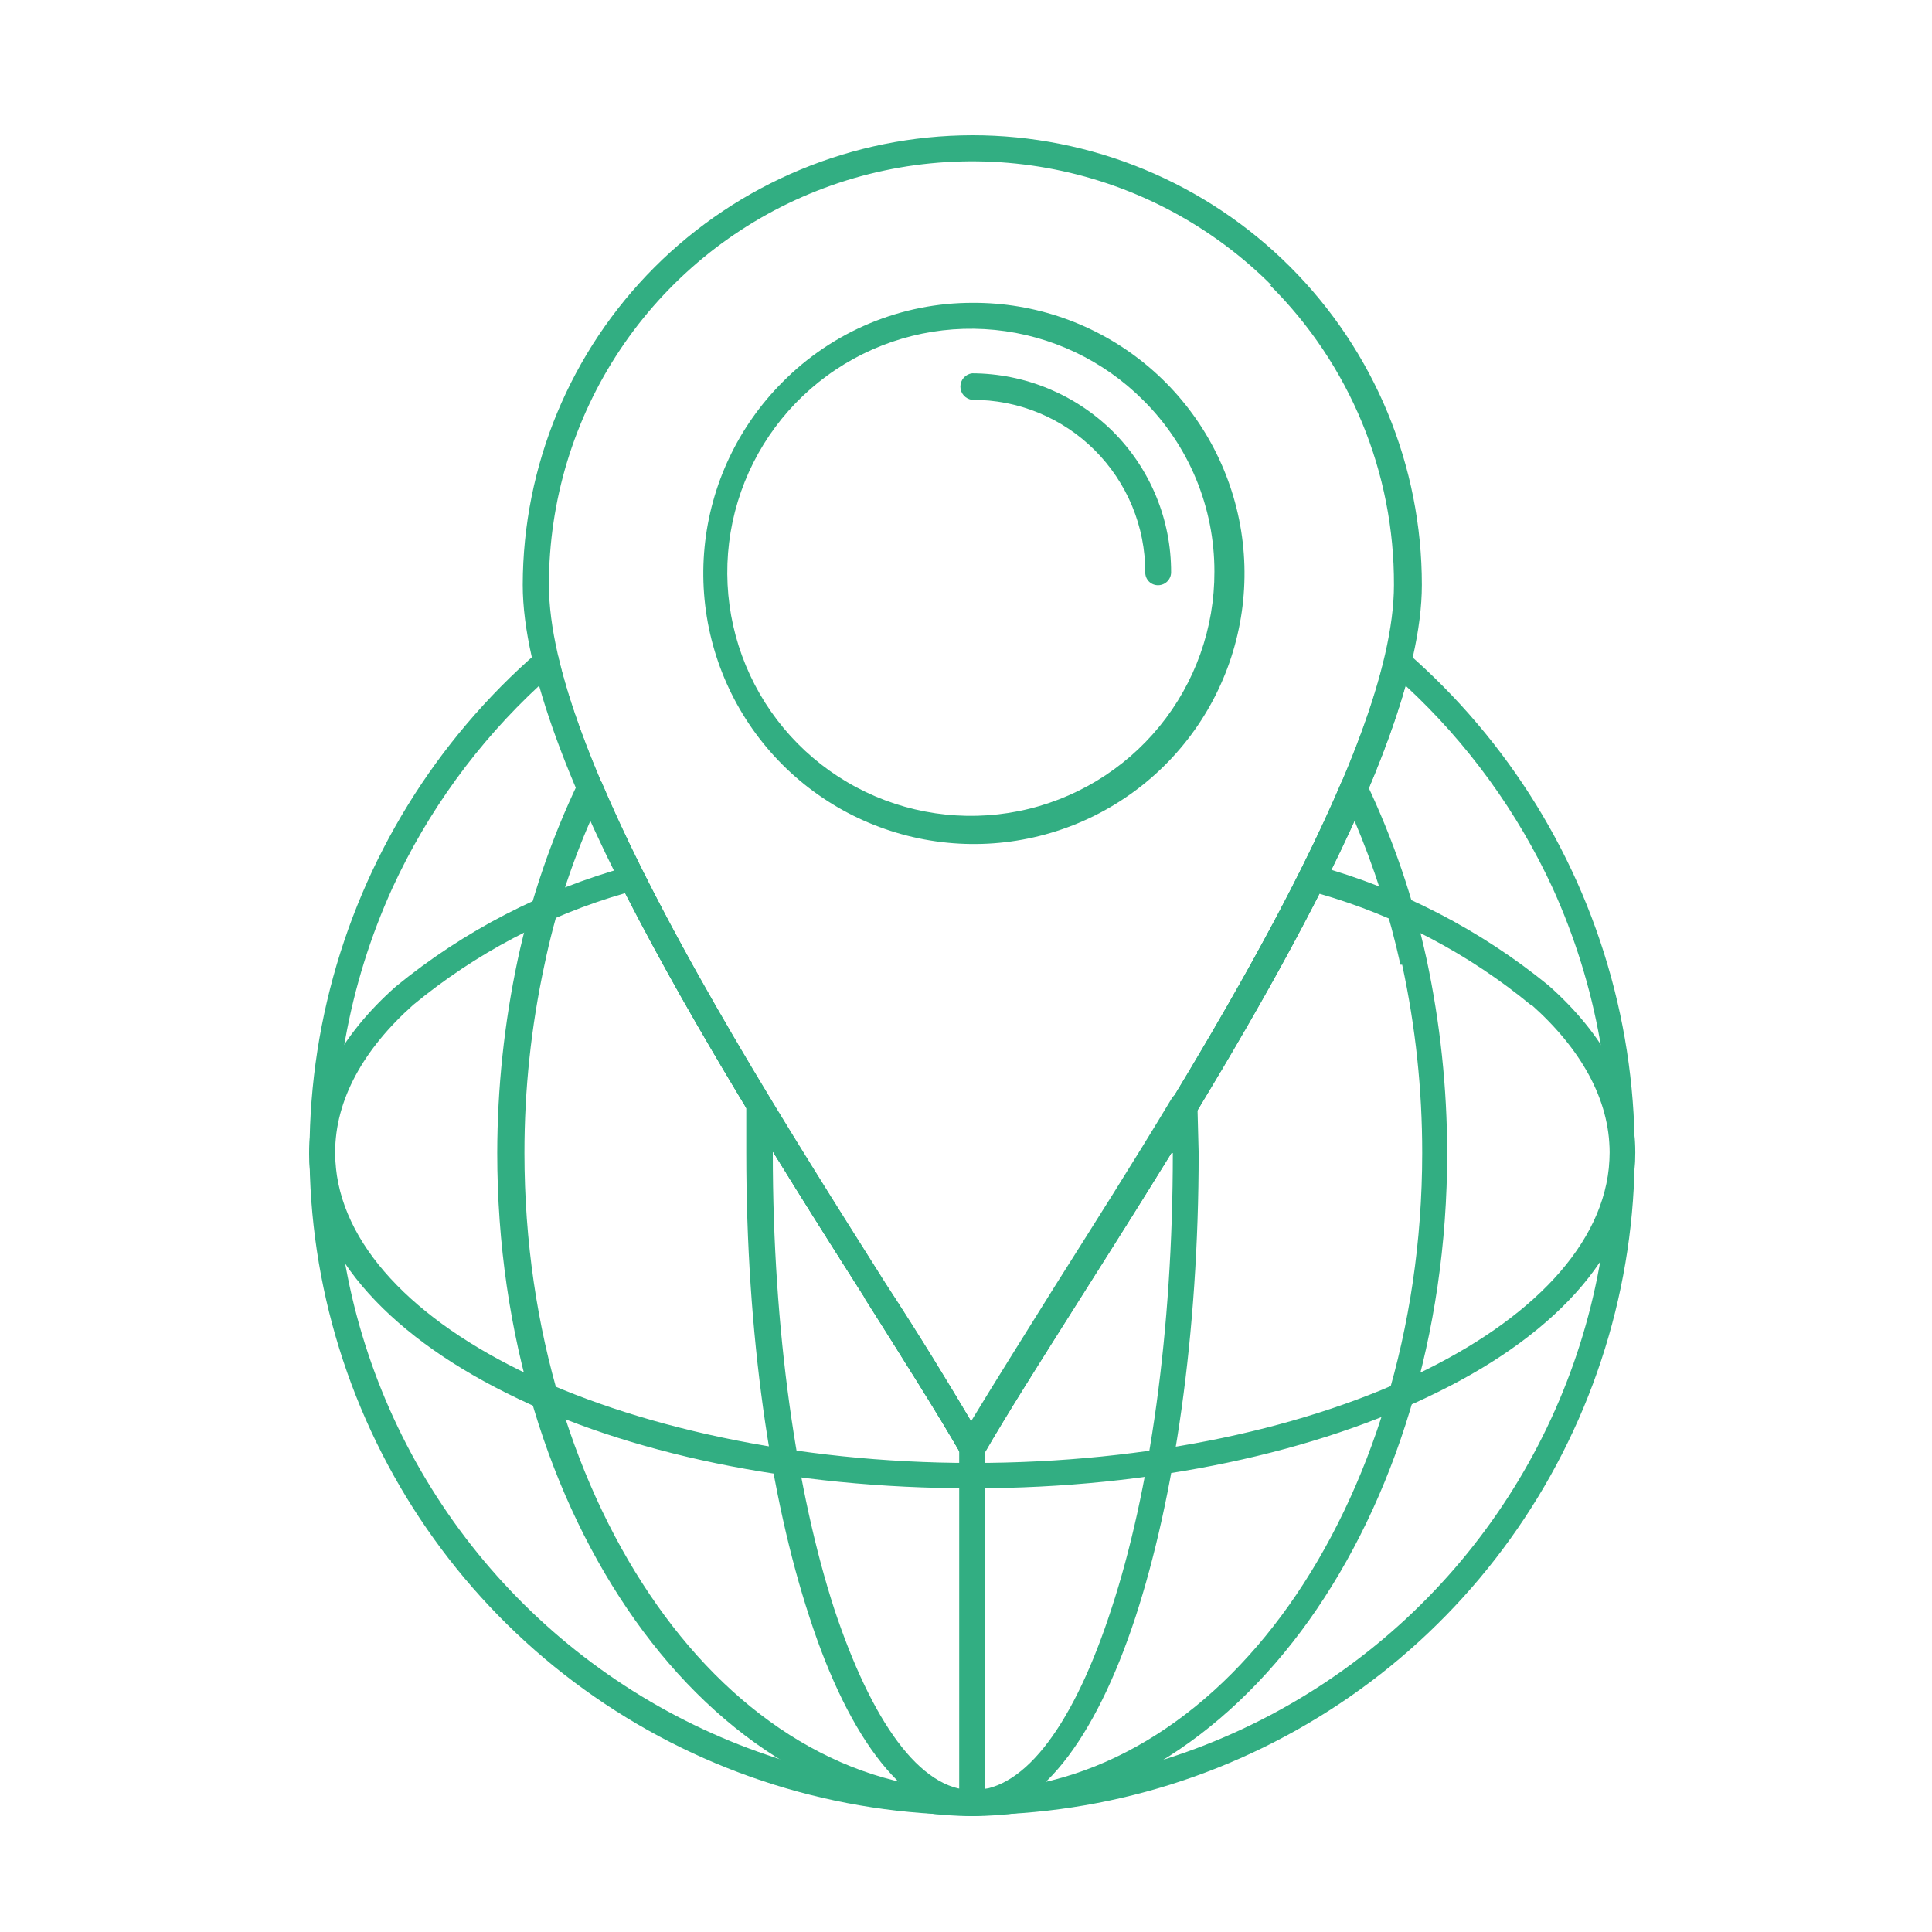 <svg width="100" height="100" viewBox="0 0 100 100" fill="none" xmlns="http://www.w3.org/2000/svg">
<path d="M72.807 33.756C78.082 38.339 81.832 44.423 83.554 51.196C85.276 57.968 84.888 65.105 82.442 71.651C79.996 78.197 75.609 83.84 69.868 87.823C64.126 91.807 57.305 93.942 50.317 93.942C43.329 93.942 36.508 91.807 30.767 87.823C25.025 83.84 20.638 78.197 18.192 71.651C15.746 65.105 15.358 57.968 17.08 51.196C18.802 44.423 22.552 38.339 27.828 33.756C27.967 33.648 28.142 33.595 28.317 33.61C28.493 33.625 28.657 33.706 28.776 33.836C28.818 33.87 28.853 33.913 28.877 33.962C28.902 34.011 28.915 34.065 28.917 34.119C31.123 43.209 39.637 56.658 45.856 66.483C47.628 69.194 49.117 71.621 50.286 73.623C51.482 71.621 53.024 69.194 54.716 66.483C60.917 56.658 69.449 43.209 71.655 34.119C71.68 34.007 71.733 33.903 71.809 33.818C71.886 33.732 71.984 33.668 72.093 33.631C72.201 33.595 72.318 33.587 72.431 33.609C72.543 33.631 72.648 33.681 72.736 33.756H72.807ZM80.373 45.982C78.546 42.019 75.957 38.455 72.754 35.492C70.158 44.733 61.981 57.641 55.921 67.165C53.91 70.345 52.129 73.136 50.897 75.253C50.829 75.352 50.745 75.439 50.649 75.51C50.495 75.58 50.321 75.593 50.159 75.546C49.996 75.499 49.856 75.395 49.764 75.253C48.532 73.136 46.778 70.319 44.767 67.138C38.742 57.623 30.539 44.706 27.934 35.466C24.73 38.428 22.141 41.993 20.315 45.955C18.03 50.978 17.041 56.495 17.441 61.999C17.84 67.503 19.613 72.819 22.599 77.46C25.585 82.101 29.688 85.918 34.531 88.563C39.375 91.207 44.805 92.594 50.323 92.597C55.842 92.599 61.273 91.217 66.118 88.577C70.964 85.936 75.07 82.123 78.06 77.484C81.05 72.846 82.829 67.532 83.233 62.028C83.637 56.524 82.653 51.007 80.373 45.982Z" fill="#32ae82"/>
<path d="M68.155 44.804C72.54 46.019 76.624 48.131 80.151 51.005C83.021 53.548 84.642 56.507 84.642 59.661C84.642 64.569 80.736 68.954 74.401 72.064C68.2 75.138 59.721 77.034 50.321 77.034C40.922 77.034 32.408 75.218 26.241 72.117C19.907 68.972 16 64.587 16 59.714C16 56.56 17.621 53.601 20.492 51.058C24.014 48.177 28.1 46.065 32.487 44.857C32.641 44.804 32.809 44.809 32.959 44.87C33.109 44.932 33.231 45.047 33.302 45.194C36.899 52.387 41.869 60.201 45.856 66.536C47.628 69.247 49.116 71.674 50.286 73.677C51.482 71.674 53.023 69.247 54.715 66.536C58.702 60.201 63.672 52.361 67.269 45.194C67.339 45.046 67.461 44.93 67.612 44.868C67.762 44.805 67.931 44.802 68.084 44.857L68.155 44.804ZM79.256 52.033C76.035 49.375 72.302 47.409 68.288 46.257C64.665 53.344 59.836 61.016 55.885 67.183C53.874 70.363 52.12 73.154 50.888 75.271C50.82 75.37 50.736 75.456 50.64 75.528C50.486 75.598 50.312 75.611 50.15 75.564C49.987 75.516 49.847 75.413 49.754 75.271C48.523 73.154 46.769 70.337 44.758 67.156C40.824 60.954 35.996 53.344 32.354 46.23C28.344 47.384 24.614 49.35 21.395 52.006C18.826 54.292 17.347 56.914 17.347 59.652C17.347 64.002 20.97 67.989 26.835 70.895C32.7 73.8 41.152 75.723 50.33 75.723C59.508 75.723 67.827 73.88 73.825 70.895C79.681 67.989 83.314 64.002 83.314 59.652C83.314 56.914 81.834 54.292 79.265 52.006L79.256 52.033Z" fill="#32ae82"/>
<path d="M61.98 57.278L62.042 59.679C62.042 69.052 60.784 77.531 58.773 83.697C56.682 90.067 53.697 94 50.321 94C46.946 94 43.96 90.067 41.896 83.697C39.858 77.495 38.627 69.052 38.627 59.679V57.225C38.632 57.05 38.705 56.884 38.831 56.763C38.957 56.642 39.126 56.576 39.3 56.578C39.411 56.58 39.521 56.61 39.618 56.664C39.715 56.718 39.798 56.795 39.858 56.888C41.896 60.264 43.96 63.524 45.83 66.483C47.531 69.194 49.099 71.621 50.259 73.57C51.455 71.595 52.997 69.141 54.689 66.43C56.558 63.471 58.623 60.228 60.66 56.835C60.752 56.692 60.894 56.589 61.058 56.546C61.222 56.503 61.397 56.524 61.546 56.605C61.652 56.667 61.737 56.759 61.791 56.869C61.844 56.979 61.864 57.103 61.847 57.225L61.98 57.278ZM60.669 59.679V59.59C59.03 62.248 57.409 64.835 55.903 67.183C53.918 70.363 52.138 73.154 50.906 75.298C50.838 75.396 50.754 75.483 50.658 75.555C50.504 75.625 50.33 75.637 50.167 75.59C50.005 75.543 49.865 75.439 49.772 75.298C48.541 73.154 46.786 70.39 44.775 67.236V67.183C43.269 64.835 41.648 62.275 40 59.59V59.679C40 68.91 41.232 77.256 43.181 83.28C45.112 89.083 47.61 92.662 50.357 92.662C53.103 92.662 55.628 89.118 57.524 83.28C59.508 77.256 60.705 68.91 60.705 59.679H60.669Z" fill="#32ae82"/>
<path d="M50.986 74.961H49.648V93.318H50.986V74.961Z" fill="#32ae82"/>
<path d="M70.716 40.507C72.106 43.428 73.155 46.498 73.843 49.659C74.545 52.953 74.901 56.311 74.906 59.679C74.906 69.105 72.169 77.672 67.757 83.865C63.345 90.058 57.126 94 50.322 94C43.518 94 37.316 90.12 32.877 83.865C28.439 77.61 25.737 69.105 25.737 59.679C25.742 56.311 26.099 52.953 26.8 49.659C27.484 46.497 28.533 43.426 29.927 40.507C29.984 40.393 30.071 40.297 30.179 40.23C30.287 40.163 30.412 40.128 30.539 40.128C30.666 40.128 30.79 40.163 30.898 40.23C31.006 40.297 31.093 40.393 31.15 40.507C34.694 48.853 41.002 58.758 45.856 66.456C47.628 69.167 49.117 71.621 50.286 73.597C51.482 71.595 53.024 69.167 54.716 66.456C59.571 58.758 65.879 48.826 69.422 40.507C69.456 40.425 69.506 40.35 69.57 40.288C69.633 40.226 69.709 40.177 69.792 40.146C69.875 40.114 69.964 40.1 70.053 40.104C70.142 40.108 70.229 40.131 70.308 40.17C70.452 40.234 70.57 40.343 70.645 40.481L70.716 40.507ZM72.488 49.934C71.922 47.363 71.118 44.851 70.087 42.43C66.401 50.554 60.519 59.874 55.912 67.183C53.901 70.363 52.12 73.154 50.889 75.271C50.829 75.384 50.744 75.481 50.641 75.555C50.486 75.625 50.312 75.637 50.15 75.59C49.988 75.543 49.847 75.439 49.755 75.298C48.523 73.154 46.742 70.363 44.758 67.183C40.124 59.874 34.206 50.554 30.583 42.43C29.524 44.841 28.719 47.356 28.182 49.934C27.49 53.136 27.143 56.403 27.145 59.679C27.145 68.831 29.803 77.114 34.011 83.085C38.22 89.057 44.005 92.662 50.366 92.662C56.727 92.662 62.53 89.003 66.72 83.085C70.911 77.167 73.613 68.831 73.613 59.679C73.616 56.403 73.268 53.136 72.576 49.934H72.488Z" fill="#32ae82"/>
<path d="M50.321 7C53.378 6.999 56.405 7.6 59.229 8.769C62.053 9.938 64.62 11.653 66.781 13.814C68.942 15.975 70.657 18.542 71.826 21.366C72.995 24.19 73.596 27.217 73.595 30.274C73.595 39.31 63.185 55.718 55.929 67.191C53.918 70.371 52.138 73.162 50.906 75.306C50.813 75.447 50.673 75.551 50.511 75.598C50.348 75.645 50.174 75.633 50.02 75.563C49.924 75.491 49.84 75.404 49.772 75.306C48.541 73.162 46.76 70.371 44.775 67.191C37.493 55.718 27.057 39.31 27.057 30.274C27.066 24.105 29.52 18.192 33.88 13.83C38.241 9.468 44.153 7.012 50.321 7ZM65.808 14.761C62.742 11.698 58.837 9.612 54.586 8.769C50.335 7.925 45.929 8.361 41.926 10.022C37.923 11.682 34.503 14.493 32.097 18.098C29.692 21.703 28.409 25.94 28.412 30.274C28.412 38.92 38.68 55.133 45.856 66.491C47.628 69.202 49.117 71.656 50.286 73.632C51.482 71.656 53.023 69.202 54.716 66.491C61.883 55.133 72.151 38.92 72.151 30.274C72.162 27.392 71.6 24.537 70.499 21.874C69.398 19.211 67.779 16.793 65.737 14.761H65.808Z" fill="#32ae82"/>
<path d="M50.322 15.674C53.566 15.654 56.717 16.76 59.236 18.805C61.755 20.849 63.486 23.705 64.134 26.884C64.782 30.062 64.306 33.368 62.788 36.235C61.27 39.102 58.803 41.353 55.81 42.604C52.816 43.855 49.481 44.028 46.375 43.093C43.268 42.159 40.582 40.175 38.775 37.48C36.969 34.785 36.154 31.547 36.469 28.318C36.785 25.089 38.211 22.07 40.505 19.776C41.793 18.473 43.328 17.439 45.019 16.735C46.71 16.031 48.525 15.67 50.357 15.674H50.322ZM59.181 20.724C57.12 18.656 54.406 17.367 51.501 17.078C48.596 16.788 45.681 17.516 43.252 19.137C40.824 20.757 39.034 23.17 38.187 25.964C37.339 28.757 37.488 31.759 38.607 34.455C39.726 37.151 41.746 39.376 44.322 40.748C46.898 42.121 49.871 42.557 52.734 41.983C55.596 41.408 58.17 39.857 60.016 37.596C61.862 35.335 62.867 32.503 62.858 29.583C62.86 27.937 62.537 26.306 61.906 24.786C61.275 23.265 60.349 21.885 59.181 20.724Z" fill="#32ae82"/>
<path d="M50.321 20.697C50.153 20.677 49.997 20.597 49.884 20.47C49.771 20.343 49.709 20.18 49.709 20.01C49.709 19.84 49.771 19.676 49.884 19.55C49.997 19.423 50.153 19.342 50.321 19.323C53.05 19.333 55.665 20.415 57.604 22.335C58.562 23.292 59.322 24.429 59.839 25.68C60.356 26.931 60.62 28.273 60.616 29.627C60.614 29.802 60.543 29.97 60.419 30.094C60.295 30.218 60.127 30.289 59.952 30.291C59.863 30.294 59.775 30.278 59.693 30.246C59.611 30.213 59.536 30.165 59.473 30.102C59.41 30.04 59.361 29.966 59.327 29.884C59.294 29.803 59.277 29.715 59.278 29.627C59.281 28.451 59.05 27.287 58.601 26.2C58.151 25.114 57.491 24.128 56.658 23.297C55.826 22.467 54.837 21.81 53.75 21.364C52.662 20.917 51.497 20.691 50.321 20.697Z" fill="#32ae82"/>
</svg>
